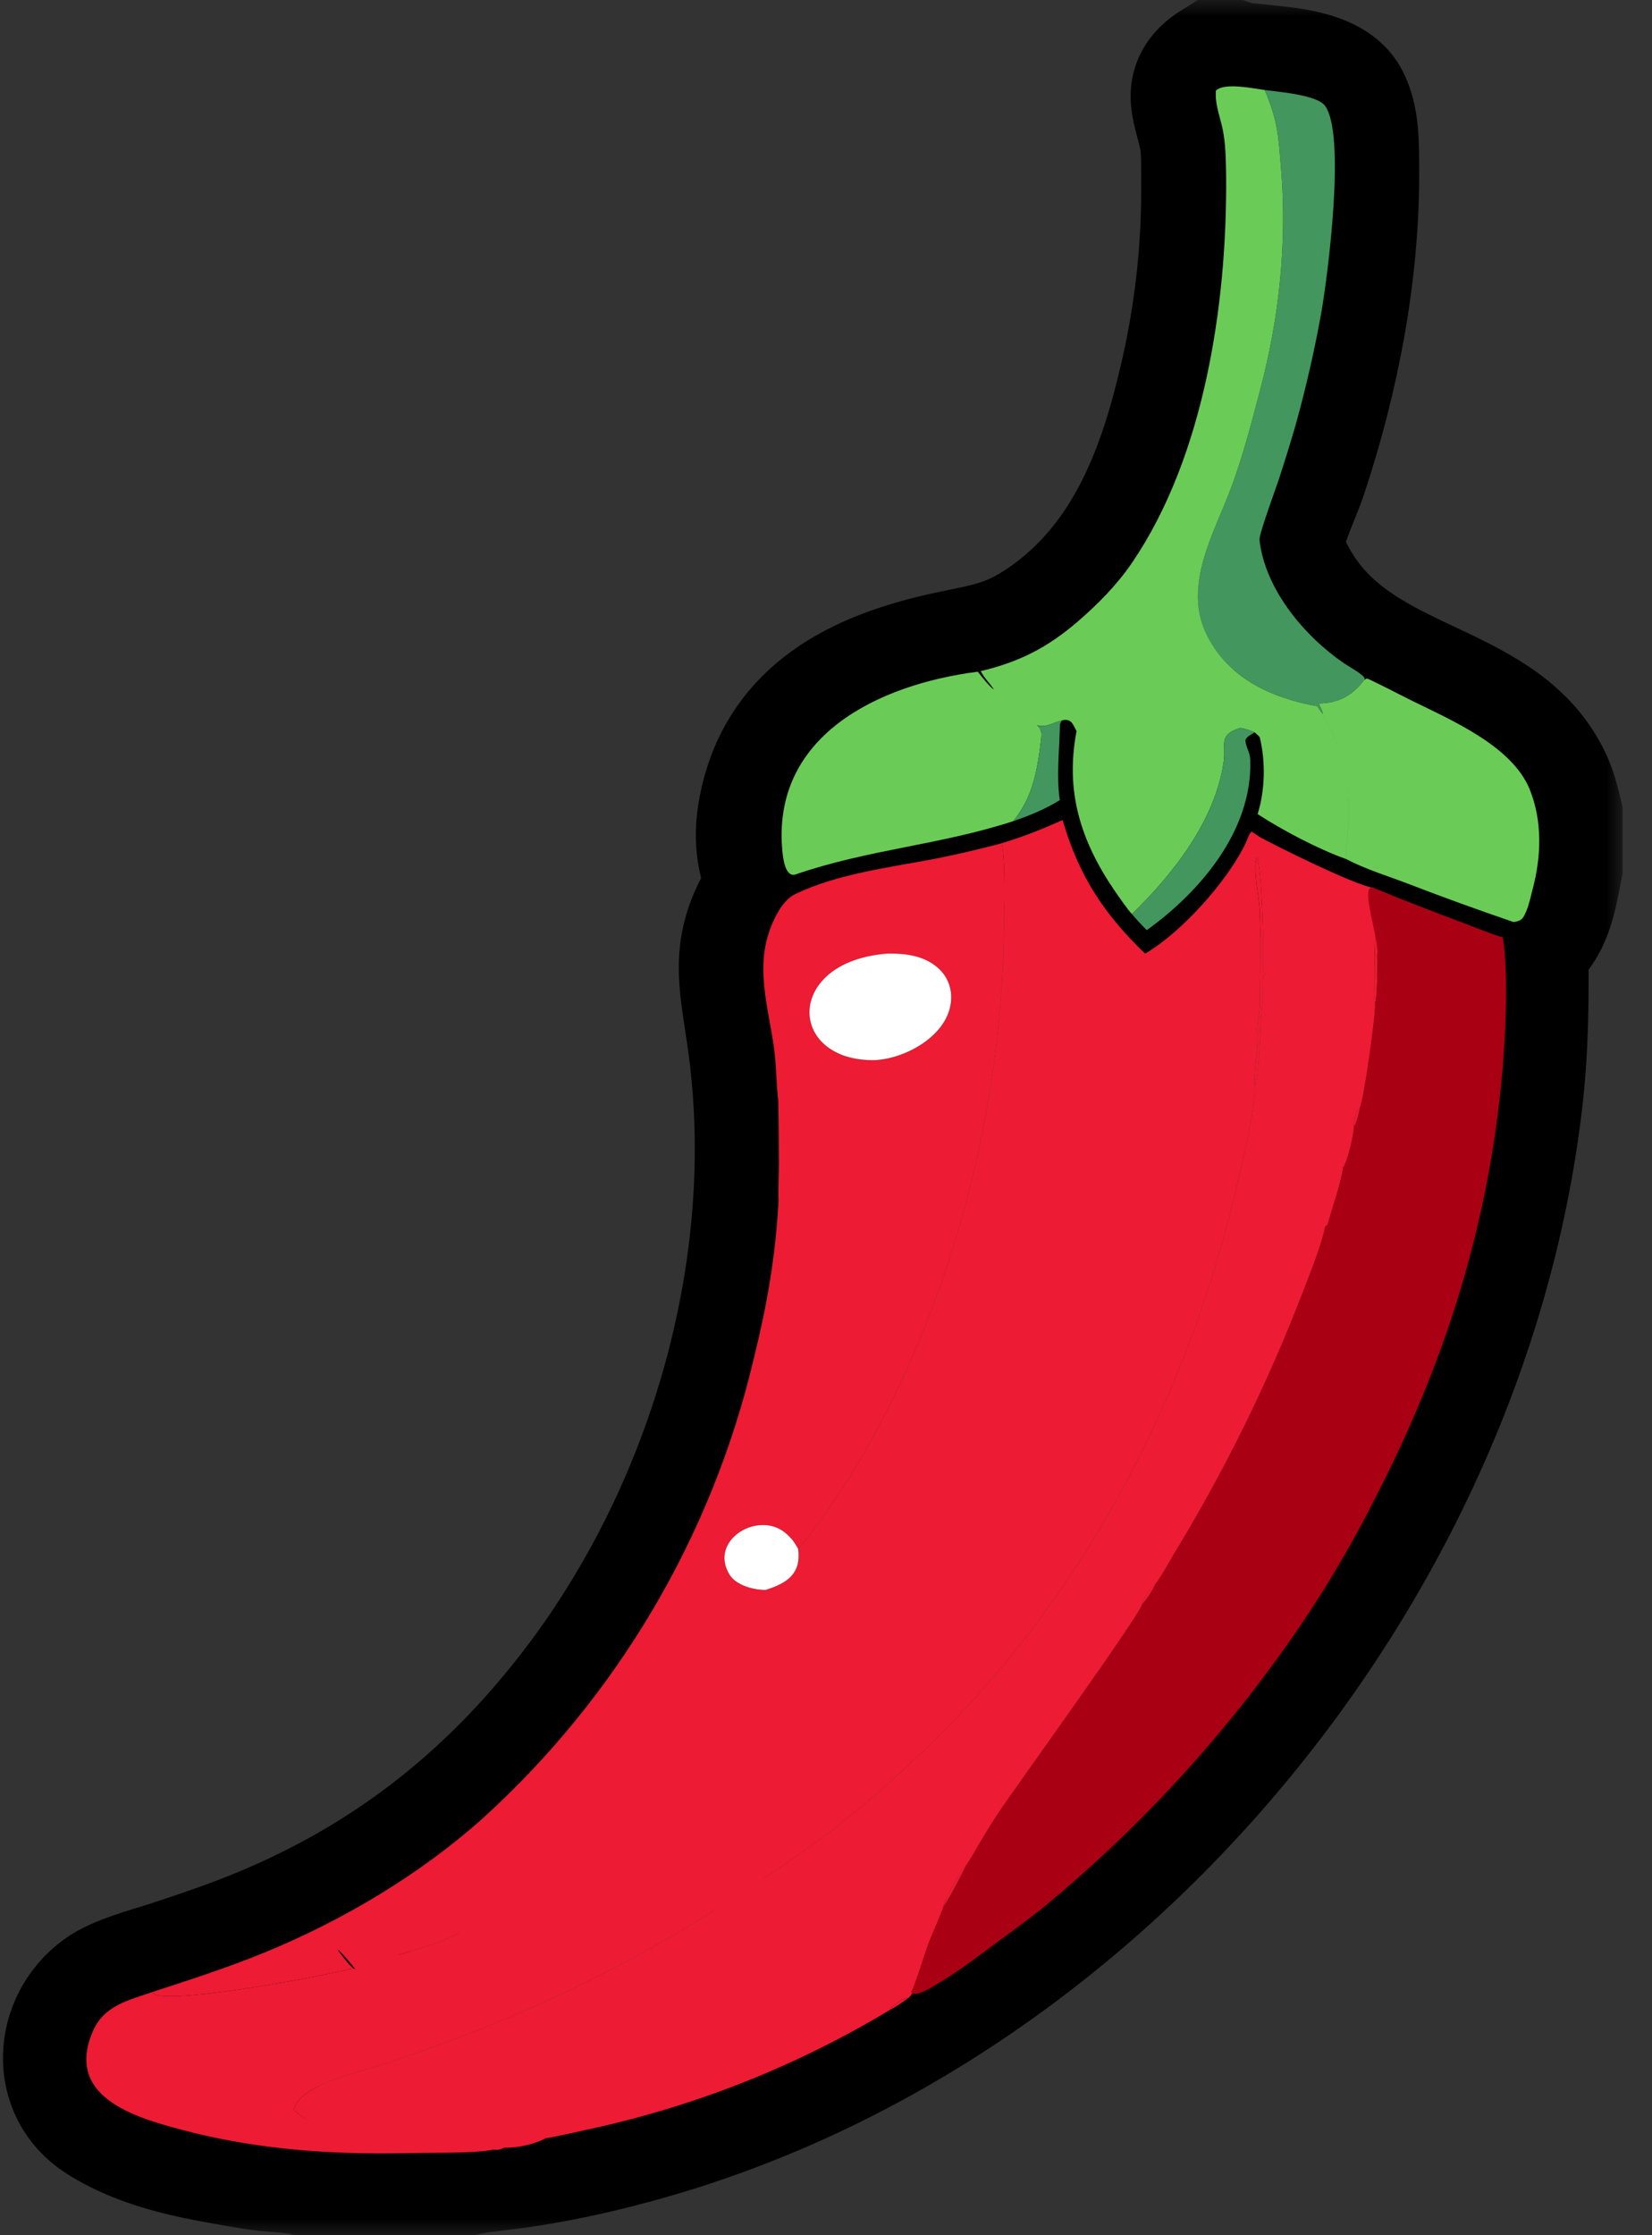 <svg xmlns="http://www.w3.org/2000/svg" fill="none" viewBox="0 0 51 69" height="69" width="51">
<rect x="0" y="0" width="51" height="69" fill="#333333" stroke="none"/>
<mask fill="black" height="69" width="51" y="0" x="-0.909" maskUnits="userSpaceOnUse" id="path-1-outside-1_153_1665">
<rect height="69" width="51" x="-0.909" fill="white"></rect>
<path d="M37.549 2H38.035C38.044 2.003 38.053 2.007 38.063 2.01C38.284 2.083 38.538 2.092 38.77 2.118C39.595 2.213 41.076 2.268 41.511 3.083C41.828 3.674 41.806 4.503 41.812 5.16C41.839 8.371 41.214 11.61 40.205 14.652C40.04 15.152 39.463 16.386 39.481 16.824C39.493 17.09 39.682 17.463 39.801 17.699C41.653 21.368 46.185 20.927 47.726 24.032C47.903 24.387 47.999 24.758 48.091 25.141V26.776C47.911 27.646 47.806 28.582 47.038 29.123C47.053 30.808 47.052 32.327 46.854 34.008C45.14 48.606 33.733 62.313 19.352 66.083C18.283 66.37 17.199 66.598 16.105 66.764C15.762 66.818 14.639 66.935 14.391 67H9.346C8.988 66.921 8.286 66.902 7.865 66.832C6.241 66.556 4.542 66.307 3.13 65.411C1.667 64.482 1.819 62.454 3.146 61.49C3.655 61.12 4.6 60.88 5.216 60.679C5.749 60.507 6.28 60.327 6.808 60.139C11.209 58.58 14.72 56.06 17.628 52.328C21.933 46.805 24.172 39.252 23.24 32.269C22.964 30.205 22.563 29.19 23.84 27.337C23.475 26.541 23.401 25.824 23.564 24.967C24.097 22.178 26.283 20.979 28.829 20.359C30.244 20.014 31.035 20.039 32.315 19.142C34.802 17.4 35.854 14.677 36.517 11.864C37.01 9.819 37.25 7.721 37.23 5.618C37.229 5.26 37.24 4.769 37.195 4.42C37.069 3.422 36.443 2.688 37.549 2ZM39.041 2.779C38.689 2.731 37.794 2.537 37.535 2.8C37.502 3.279 37.708 3.698 37.777 4.164C37.842 4.597 37.849 5.061 37.852 5.5C37.879 9.394 37.175 14.103 34.947 17.373C34.478 18.061 33.896 18.647 33.268 19.187C32.328 19.996 31.471 20.431 30.275 20.718C30.422 20.986 30.564 21.088 30.684 21.29C30.519 21.168 30.32 20.903 30.183 20.736C27.119 21.128 23.786 22.715 24.158 26.322C24.18 26.529 24.254 27.099 24.563 26.992C26.783 26.226 29.025 26.084 31.278 25.349C31.783 25.179 32.264 24.98 32.718 24.699C32.606 23.959 32.708 23.164 32.72 22.424C32.722 22.323 32.737 22.329 32.78 22.239C33.068 22.171 33.114 22.339 33.234 22.57C32.879 24.429 33.355 25.955 34.418 27.508C34.536 27.681 34.811 28.077 34.945 28.218C35.105 28.405 35.229 28.539 35.403 28.713C37.063 27.52 38.667 25.627 38.598 23.471C38.589 23.203 38.467 23.095 38.447 22.85C38.497 22.726 38.601 22.692 38.734 22.607C38.765 22.634 38.883 22.735 38.891 22.768C39.072 23.519 39.054 24.396 38.824 25.131C39.602 25.635 40.688 26.209 41.555 26.517C42.162 26.836 42.835 27.038 43.475 27.284C44.554 27.7 45.632 28.09 46.726 28.463C46.964 28.428 47.009 28.375 47.108 28.149C47.205 27.928 47.254 27.681 47.315 27.448C47.581 26.437 47.62 25.357 47.226 24.373C46.685 23.032 44.809 22.233 43.598 21.636C43.17 21.425 42.727 21.19 42.294 20.985C42.186 20.933 42.203 20.945 42.118 20.982L42.133 20.953C42.111 20.829 41.65 20.583 41.499 20.48C40.265 19.636 39.058 18.194 38.883 16.673C38.862 16.496 39.379 15.104 39.472 14.822C39.653 14.27 39.825 13.715 39.988 13.157C40.311 11.997 40.58 10.822 40.794 9.636C41 8.441 41.553 4.127 40.902 3.262C40.651 2.929 39.468 2.834 39.041 2.779ZM38.695 25.713L38.64 25.672C38.56 25.732 38.509 25.913 38.463 26.011C37.906 27.192 36.471 28.787 35.352 29.437C34.072 28.211 33.3 27.019 32.805 25.314C32.065 25.638 31.683 25.794 30.919 26.032C30.257 26.209 29.59 26.365 28.919 26.498C27.499 26.774 25.874 26.964 24.554 27.597C24.34 27.699 24.159 27.914 24.041 28.116C23.22 29.516 23.663 30.805 23.883 32.266C23.973 32.861 23.956 33.413 24.027 33.984C24.038 34.643 24.044 35.302 24.045 35.961C24.044 36.22 24.018 36.825 24.035 37.059C23.938 38.815 23.681 40.279 23.257 41.989C21.963 47.44 19.046 52.374 14.887 56.145C12.947 57.876 10.571 59.286 8.169 60.272C7.041 60.735 5.868 61.111 4.71 61.49C3.96 61.748 3.21 61.909 2.868 62.701C1.998 64.713 4.123 65.35 5.578 65.737C7.888 66.353 10.183 66.515 12.559 66.466C13.129 66.454 14.134 66.443 14.696 66.332C15.082 66.319 15.736 66.195 16.139 66.139C16.351 66.089 16.639 66.045 16.858 66.003C17.066 65.983 18.055 65.755 18.302 65.702C21.543 64.989 24.644 63.752 27.483 62.039C27.656 61.953 27.887 61.787 28.046 61.675C28.103 61.633 28.11 61.608 28.154 61.546C28.197 61.525 28.247 61.557 28.298 61.546C28.557 61.49 28.773 61.337 29.001 61.201C29.435 60.943 29.852 60.649 30.257 60.345C30.93 59.839 31.63 59.352 32.281 58.82C35.011 56.56 37.44 53.963 39.508 51.09C40.61 49.567 41.59 47.958 42.436 46.279C44.608 42.074 45.96 37.814 46.379 33.091C46.479 31.97 46.575 30.047 46.393 28.936C46.101 28.858 45.475 28.602 45.173 28.489C44.324 28.179 43.481 27.853 42.644 27.512C42.598 28.25 42.684 29.226 42.594 29.896C42.517 29.602 42.633 29.256 42.543 28.939C42.514 28.514 42.578 27.991 42.512 27.562C42.496 27.454 42.467 27.453 42.392 27.406C41.818 27.321 39.376 26.108 38.832 25.806L38.695 25.713Z"></path>
</mask>
<path fill="black" d="M37.549 2H38.035C38.044 2.003 38.053 2.007 38.063 2.01C38.284 2.083 38.538 2.092 38.77 2.118C39.595 2.213 41.076 2.268 41.511 3.083C41.828 3.674 41.806 4.503 41.812 5.16C41.839 8.371 41.214 11.61 40.205 14.652C40.04 15.152 39.463 16.386 39.481 16.824C39.493 17.09 39.682 17.463 39.801 17.699C41.653 21.368 46.185 20.927 47.726 24.032C47.903 24.387 47.999 24.758 48.091 25.141V26.776C47.911 27.646 47.806 28.582 47.038 29.123C47.053 30.808 47.052 32.327 46.854 34.008C45.14 48.606 33.733 62.313 19.352 66.083C18.283 66.37 17.199 66.598 16.105 66.764C15.762 66.818 14.639 66.935 14.391 67H9.346C8.988 66.921 8.286 66.902 7.865 66.832C6.241 66.556 4.542 66.307 3.13 65.411C1.667 64.482 1.819 62.454 3.146 61.49C3.655 61.12 4.6 60.88 5.216 60.679C5.749 60.507 6.28 60.327 6.808 60.139C11.209 58.58 14.72 56.06 17.628 52.328C21.933 46.805 24.172 39.252 23.24 32.269C22.964 30.205 22.563 29.19 23.84 27.337C23.475 26.541 23.401 25.824 23.564 24.967C24.097 22.178 26.283 20.979 28.829 20.359C30.244 20.014 31.035 20.039 32.315 19.142C34.802 17.4 35.854 14.677 36.517 11.864C37.01 9.819 37.25 7.721 37.23 5.618C37.229 5.26 37.24 4.769 37.195 4.42C37.069 3.422 36.443 2.688 37.549 2ZM39.041 2.779C38.689 2.731 37.794 2.537 37.535 2.8C37.502 3.279 37.708 3.698 37.777 4.164C37.842 4.597 37.849 5.061 37.852 5.5C37.879 9.394 37.175 14.103 34.947 17.373C34.478 18.061 33.896 18.647 33.268 19.187C32.328 19.996 31.471 20.431 30.275 20.718C30.422 20.986 30.564 21.088 30.684 21.29C30.519 21.168 30.32 20.903 30.183 20.736C27.119 21.128 23.786 22.715 24.158 26.322C24.18 26.529 24.254 27.099 24.563 26.992C26.783 26.226 29.025 26.084 31.278 25.349C31.783 25.179 32.264 24.98 32.718 24.699C32.606 23.959 32.708 23.164 32.72 22.424C32.722 22.323 32.737 22.329 32.78 22.239C33.068 22.171 33.114 22.339 33.234 22.57C32.879 24.429 33.355 25.955 34.418 27.508C34.536 27.681 34.811 28.077 34.945 28.218C35.105 28.405 35.229 28.539 35.403 28.713C37.063 27.52 38.667 25.627 38.598 23.471C38.589 23.203 38.467 23.095 38.447 22.85C38.497 22.726 38.601 22.692 38.734 22.607C38.765 22.634 38.883 22.735 38.891 22.768C39.072 23.519 39.054 24.396 38.824 25.131C39.602 25.635 40.688 26.209 41.555 26.517C42.162 26.836 42.835 27.038 43.475 27.284C44.554 27.7 45.632 28.09 46.726 28.463C46.964 28.428 47.009 28.375 47.108 28.149C47.205 27.928 47.254 27.681 47.315 27.448C47.581 26.437 47.62 25.357 47.226 24.373C46.685 23.032 44.809 22.233 43.598 21.636C43.17 21.425 42.727 21.19 42.294 20.985C42.186 20.933 42.203 20.945 42.118 20.982L42.133 20.953C42.111 20.829 41.65 20.583 41.499 20.48C40.265 19.636 39.058 18.194 38.883 16.673C38.862 16.496 39.379 15.104 39.472 14.822C39.653 14.27 39.825 13.715 39.988 13.157C40.311 11.997 40.58 10.822 40.794 9.636C41 8.441 41.553 4.127 40.902 3.262C40.651 2.929 39.468 2.834 39.041 2.779ZM38.695 25.713L38.64 25.672C38.56 25.732 38.509 25.913 38.463 26.011C37.906 27.192 36.471 28.787 35.352 29.437C34.072 28.211 33.3 27.019 32.805 25.314C32.065 25.638 31.683 25.794 30.919 26.032C30.257 26.209 29.59 26.365 28.919 26.498C27.499 26.774 25.874 26.964 24.554 27.597C24.34 27.699 24.159 27.914 24.041 28.116C23.22 29.516 23.663 30.805 23.883 32.266C23.973 32.861 23.956 33.413 24.027 33.984C24.038 34.643 24.044 35.302 24.045 35.961C24.044 36.22 24.018 36.825 24.035 37.059C23.938 38.815 23.681 40.279 23.257 41.989C21.963 47.44 19.046 52.374 14.887 56.145C12.947 57.876 10.571 59.286 8.169 60.272C7.041 60.735 5.868 61.111 4.71 61.49C3.96 61.748 3.21 61.909 2.868 62.701C1.998 64.713 4.123 65.35 5.578 65.737C7.888 66.353 10.183 66.515 12.559 66.466C13.129 66.454 14.134 66.443 14.696 66.332C15.082 66.319 15.736 66.195 16.139 66.139C16.351 66.089 16.639 66.045 16.858 66.003C17.066 65.983 18.055 65.755 18.302 65.702C21.543 64.989 24.644 63.752 27.483 62.039C27.656 61.953 27.887 61.787 28.046 61.675C28.103 61.633 28.11 61.608 28.154 61.546C28.197 61.525 28.247 61.557 28.298 61.546C28.557 61.49 28.773 61.337 29.001 61.201C29.435 60.943 29.852 60.649 30.257 60.345C30.93 59.839 31.63 59.352 32.281 58.82C35.011 56.56 37.44 53.963 39.508 51.09C40.61 49.567 41.59 47.958 42.436 46.279C44.608 42.074 45.96 37.814 46.379 33.091C46.479 31.97 46.575 30.047 46.393 28.936C46.101 28.858 45.475 28.602 45.173 28.489C44.324 28.179 43.481 27.853 42.644 27.512C42.598 28.25 42.684 29.226 42.594 29.896C42.517 29.602 42.633 29.256 42.543 28.939C42.514 28.514 42.578 27.991 42.512 27.562C42.496 27.454 42.467 27.453 42.392 27.406C41.818 27.321 39.376 26.108 38.832 25.806L38.695 25.713Z"></path>
<path mask="url(#path-1-outside-1_153_1665)" stroke-width="4" stroke="black" d="M37.549 2H38.035C38.044 2.003 38.053 2.007 38.063 2.01C38.284 2.083 38.538 2.092 38.77 2.118C39.595 2.213 41.076 2.268 41.511 3.083C41.828 3.674 41.806 4.503 41.812 5.16C41.839 8.371 41.214 11.61 40.205 14.652C40.04 15.152 39.463 16.386 39.481 16.824C39.493 17.09 39.682 17.463 39.801 17.699C41.653 21.368 46.185 20.927 47.726 24.032C47.903 24.387 47.999 24.758 48.091 25.141V26.776C47.911 27.646 47.806 28.582 47.038 29.123C47.053 30.808 47.052 32.327 46.854 34.008C45.14 48.606 33.733 62.313 19.352 66.083C18.283 66.37 17.199 66.598 16.105 66.764C15.762 66.818 14.639 66.935 14.391 67H9.346C8.988 66.921 8.286 66.902 7.865 66.832C6.241 66.556 4.542 66.307 3.13 65.411C1.667 64.482 1.819 62.454 3.146 61.49C3.655 61.12 4.6 60.88 5.216 60.679C5.749 60.507 6.28 60.327 6.808 60.139C11.209 58.58 14.72 56.06 17.628 52.328C21.933 46.805 24.172 39.252 23.24 32.269C22.964 30.205 22.563 29.19 23.84 27.337C23.475 26.541 23.401 25.824 23.564 24.967C24.097 22.178 26.283 20.979 28.829 20.359C30.244 20.014 31.035 20.039 32.315 19.142C34.802 17.4 35.854 14.677 36.517 11.864C37.01 9.819 37.25 7.721 37.23 5.618C37.229 5.26 37.24 4.769 37.195 4.42C37.069 3.422 36.443 2.688 37.549 2ZM39.041 2.779C38.689 2.731 37.794 2.537 37.535 2.8C37.502 3.279 37.708 3.698 37.777 4.164C37.842 4.597 37.849 5.061 37.852 5.5C37.879 9.394 37.175 14.103 34.947 17.373C34.478 18.061 33.896 18.647 33.268 19.187C32.328 19.996 31.471 20.431 30.275 20.718C30.422 20.986 30.564 21.088 30.684 21.29C30.519 21.168 30.32 20.903 30.183 20.736C27.119 21.128 23.786 22.715 24.158 26.322C24.18 26.529 24.254 27.099 24.563 26.992C26.783 26.226 29.025 26.084 31.278 25.349C31.783 25.179 32.264 24.98 32.718 24.699C32.606 23.959 32.708 23.164 32.72 22.424C32.722 22.323 32.737 22.329 32.78 22.239C33.068 22.171 33.114 22.339 33.234 22.57C32.879 24.429 33.355 25.955 34.418 27.508C34.536 27.681 34.811 28.077 34.945 28.218C35.105 28.405 35.229 28.539 35.403 28.713C37.063 27.52 38.667 25.627 38.598 23.471C38.589 23.203 38.467 23.095 38.447 22.85C38.497 22.726 38.601 22.692 38.734 22.607C38.765 22.634 38.883 22.735 38.891 22.768C39.072 23.519 39.054 24.396 38.824 25.131C39.602 25.635 40.688 26.209 41.555 26.517C42.162 26.836 42.835 27.038 43.475 27.284C44.554 27.7 45.632 28.09 46.726 28.463C46.964 28.428 47.009 28.375 47.108 28.149C47.205 27.928 47.254 27.681 47.315 27.448C47.581 26.437 47.62 25.357 47.226 24.373C46.685 23.032 44.809 22.233 43.598 21.636C43.17 21.425 42.727 21.19 42.294 20.985C42.186 20.933 42.203 20.945 42.118 20.982L42.133 20.953C42.111 20.829 41.65 20.583 41.499 20.48C40.265 19.636 39.058 18.194 38.883 16.673C38.862 16.496 39.379 15.104 39.472 14.822C39.653 14.27 39.825 13.715 39.988 13.157C40.311 11.997 40.58 10.822 40.794 9.636C41 8.441 41.553 4.127 40.902 3.262C40.651 2.929 39.468 2.834 39.041 2.779ZM38.695 25.713L38.64 25.672C38.56 25.732 38.509 25.913 38.463 26.011C37.906 27.192 36.471 28.787 35.352 29.437C34.072 28.211 33.3 27.019 32.805 25.314C32.065 25.638 31.683 25.794 30.919 26.032C30.257 26.209 29.59 26.365 28.919 26.498C27.499 26.774 25.874 26.964 24.554 27.597C24.34 27.699 24.159 27.914 24.041 28.116C23.22 29.516 23.663 30.805 23.883 32.266C23.973 32.861 23.956 33.413 24.027 33.984C24.038 34.643 24.044 35.302 24.045 35.961C24.044 36.22 24.018 36.825 24.035 37.059C23.938 38.815 23.681 40.279 23.257 41.989C21.963 47.44 19.046 52.374 14.887 56.145C12.947 57.876 10.571 59.286 8.169 60.272C7.041 60.735 5.868 61.111 4.71 61.49C3.96 61.748 3.21 61.909 2.868 62.701C1.998 64.713 4.123 65.35 5.578 65.737C7.888 66.353 10.183 66.515 12.559 66.466C13.129 66.454 14.134 66.443 14.696 66.332C15.082 66.319 15.736 66.195 16.139 66.139C16.351 66.089 16.639 66.045 16.858 66.003C17.066 65.983 18.055 65.755 18.302 65.702C21.543 64.989 24.644 63.752 27.483 62.039C27.656 61.953 27.887 61.787 28.046 61.675C28.103 61.633 28.11 61.608 28.154 61.546C28.197 61.525 28.247 61.557 28.298 61.546C28.557 61.49 28.773 61.337 29.001 61.201C29.435 60.943 29.852 60.649 30.257 60.345C30.93 59.839 31.63 59.352 32.281 58.82C35.011 56.56 37.44 53.963 39.508 51.09C40.61 49.567 41.59 47.958 42.436 46.279C44.608 42.074 45.96 37.814 46.379 33.091C46.479 31.97 46.575 30.047 46.393 28.936C46.101 28.858 45.475 28.602 45.173 28.489C44.324 28.179 43.481 27.853 42.644 27.512C42.598 28.25 42.684 29.226 42.594 29.896C42.517 29.602 42.633 29.256 42.543 28.939C42.514 28.514 42.578 27.991 42.512 27.562C42.496 27.454 42.467 27.453 42.392 27.406C41.818 27.321 39.376 26.108 38.832 25.806L38.695 25.713Z"></path>
<path fill="#43965D" d="M39.042 2.779C39.469 2.834 40.652 2.929 40.902 3.261C41.554 4.127 41 8.441 40.794 9.636C40.581 10.822 40.312 11.997 39.988 13.157C39.825 13.715 39.653 14.27 39.472 14.822C39.379 15.104 38.863 16.496 38.883 16.673C39.058 18.194 40.265 19.636 41.499 20.48C41.651 20.583 42.111 20.829 42.133 20.953L42.118 20.982C41.761 21.466 41.316 21.711 40.708 21.714C40.755 21.815 40.815 21.928 40.839 22.035C40.772 21.975 40.715 21.875 40.664 21.798C39.228 21.546 37.842 20.904 37.205 19.495C36.611 18.179 37.321 16.738 37.825 15.518C38.292 14.398 38.597 13.203 38.905 12.033C39.485 9.826 39.738 7.51 39.549 5.235C39.467 4.234 39.463 3.759 39.042 2.779Z"></path>
<path fill="#6ACC57" d="M42.119 20.982C42.205 20.945 42.188 20.933 42.296 20.984C42.729 21.189 43.171 21.424 43.6 21.636C44.81 22.233 46.686 23.032 47.227 24.373C47.621 25.357 47.582 26.438 47.316 27.448C47.255 27.681 47.206 27.928 47.11 28.148C47.011 28.375 46.965 28.428 46.727 28.463C45.634 28.09 44.555 27.7 43.477 27.284C42.837 27.038 42.164 26.837 41.557 26.518C41.54 26.373 41.622 25.587 41.634 25.347C41.645 25.121 41.643 24.896 41.63 24.672C41.589 24.001 41.439 23.343 41.178 22.715C41.086 22.496 40.944 22.257 40.84 22.035C40.816 21.928 40.757 21.815 40.709 21.714C41.317 21.711 41.762 21.466 42.119 20.982ZM37.536 2.8C37.794 2.537 38.689 2.731 39.042 2.778C39.463 3.759 39.467 4.234 39.55 5.235C39.738 7.51 39.486 9.826 38.905 12.033C38.597 13.203 38.292 14.398 37.825 15.519C37.322 16.739 36.612 18.179 37.206 19.495C37.842 20.904 39.229 21.546 40.665 21.799C40.716 21.875 40.773 21.975 40.839 22.035C40.944 22.257 41.085 22.496 41.177 22.715C41.526 23.552 41.676 24.443 41.633 25.347C41.621 25.587 41.539 26.373 41.556 26.518C40.689 26.209 39.603 25.635 38.825 25.131C39.055 24.396 39.074 23.519 38.893 22.768C38.885 22.735 38.767 22.635 38.735 22.607C38.551 22.532 38.497 22.511 38.296 22.47C37.591 22.688 37.857 22.949 37.779 23.502C37.524 25.313 36.233 26.965 34.945 28.218C34.812 28.077 34.538 27.681 34.419 27.508C33.357 25.955 32.88 24.429 33.235 22.57C33.115 22.339 33.069 22.171 32.781 22.238C32.457 22.328 32.283 22.47 32.02 22.383C31.917 22.348 31.801 22.28 31.681 22.194C31.801 22.28 31.916 22.348 32.019 22.383C32.161 22.542 32.167 22.605 32.134 22.873C32.02 23.8 31.88 24.619 31.278 25.35C29.025 26.084 26.783 26.226 24.564 26.992C24.254 27.099 24.18 26.529 24.158 26.322C23.786 22.716 27.12 21.128 30.184 20.735C30.32 20.903 30.52 21.168 30.685 21.29C30.761 21.363 30.858 21.459 30.965 21.564C30.858 21.459 30.761 21.363 30.685 21.29C30.564 21.088 30.422 20.986 30.275 20.718C31.471 20.431 32.33 19.996 33.27 19.188C33.897 18.647 34.478 18.061 34.947 17.373C37.176 14.103 37.88 9.394 37.853 5.501C37.85 5.061 37.843 4.597 37.778 4.164C37.709 3.698 37.502 3.279 37.536 2.8Z"></path>
<path fill="#43965D" d="M32.019 22.383C32.282 22.47 32.457 22.328 32.781 22.238C32.738 22.329 32.722 22.322 32.72 22.423C32.708 23.164 32.607 23.959 32.718 24.699C32.265 24.98 31.783 25.179 31.278 25.349C31.88 24.619 32.02 23.799 32.134 22.873C32.167 22.605 32.161 22.542 32.019 22.383Z"></path>
<path fill="#43965D" d="M38.734 22.607C38.602 22.692 38.497 22.726 38.447 22.85C38.468 23.095 38.59 23.203 38.598 23.471C38.667 25.627 37.064 27.52 35.403 28.713C35.229 28.539 35.105 28.405 34.945 28.218C36.233 26.965 37.524 25.314 37.779 23.502C37.857 22.949 37.59 22.688 38.295 22.47C38.496 22.511 38.55 22.532 38.734 22.607Z"></path>
<path fill="#ED1B33" d="M38.969 25.897C38.921 26.09 38.991 26.315 39.129 26.469H38.811C38.659 26.68 38.872 27.752 38.886 28.037C38.934 29.031 38.897 30.031 38.892 31.025C38.891 31.2 38.798 31.72 38.817 31.84C38.865 32.148 38.675 33.331 38.741 33.541C38.766 34.11 38.41 35.627 38.266 36.263C36.904 42.3 34.157 48 29.955 52.576C28.738 53.889 27.425 55.111 26.029 56.233C24.968 57.073 23.831 57.816 22.715 58.548C19.134 60.895 15.248 62.685 11.149 63.926C10.562 64.103 9.314 64.446 9.085 65.067L9.067 65.117C9.694 65.851 11.645 65.833 11.78 66.009C11.922 66.142 12.461 66.136 12.672 66.147C13.17 66.263 14.925 66.146 15.21 66.363C14.648 66.474 13.408 66.449 12.559 66.466C10.182 66.515 7.887 66.353 5.578 65.737C4.123 65.35 1.998 64.714 2.868 62.701C3.21 61.909 3.96 61.748 4.709 61.49L4.78 61.57C5.524 61.836 9.947 61.01 10.905 60.756C11.56 61.108 11.945 60.931 12.325 60.334C12.688 60.249 13.923 59.865 14.182 59.648C14.574 59.639 14.898 59.61 15.262 59.457C15.993 59.15 17.48 58.079 18.137 57.559C19.074 56.817 21.802 54.456 22.21 53.408C22.347 53.055 22.367 52.669 22.208 52.32C22.043 51.957 21.755 51.74 21.393 51.597C21.723 51.259 23.498 49.395 23.634 49.08C24.3 48.872 24.741 48.579 24.639 47.811C25.258 47.122 26.225 45.642 26.696 44.817C29.452 39.987 30.92 34.22 30.994 28.68C31.002 28.098 31.048 26.506 30.918 26.032C31.683 25.794 32.064 25.638 32.804 25.314C33.299 27.019 34.072 28.211 35.352 29.437C36.471 28.787 37.905 27.193 38.462 26.011C38.509 25.913 38.56 25.732 38.639 25.672L38.969 25.897Z"></path>
<path fill="#ED1B33" d="M38.791 26.446C38.653 26.291 38.647 25.907 38.695 25.713L38.833 25.806C38.757 26.047 38.799 26.076 38.846 26.311C38.828 26.36 38.815 26.401 38.791 26.446Z"></path>
<path fill="#ED1B33" d="M38.831 25.806C39.375 26.109 41.817 27.321 42.391 27.406C42.525 27.907 42.422 29.497 42.435 30.102C42.44 30.364 42.373 30.712 42.449 30.967C42.486 31.257 42.1 33.977 41.982 34.191C41.861 34.267 41.762 34.647 41.793 34.781C41.822 34.931 41.587 35.903 41.464 36.038L41.457 36.084C41.392 36.539 41.111 37.336 40.983 37.812L40.908 37.862L40.901 37.907C40.82 38.373 40.405 39.414 40.223 39.886C39.15 42.672 37.83 45.357 36.279 47.91C36.181 48.074 35.775 48.797 35.678 48.88C35.515 49.001 35.319 49.331 35.26 49.517C35.258 49.763 31.353 55.176 30.878 55.88C30.645 56.231 30.422 56.589 30.21 56.954C30.138 57.074 29.89 57.517 29.807 57.605C29.678 57.68 29.14 58.691 29.136 58.846C29.033 59.119 28.841 59.589 28.724 59.849C28.611 60.099 28.225 61.396 28.144 61.464L28.153 61.546C28.109 61.608 28.102 61.633 28.045 61.675C27.855 61.686 27.654 61.855 27.506 61.981L27.482 62.039C24.643 63.752 21.542 64.989 18.301 65.702C18.054 65.755 17.065 65.983 16.858 66.004L16.849 65.978C16.685 65.826 16.399 66.053 16.192 66.029C16.067 66.017 15.553 66.358 15.358 66.363C15.142 66.368 13.99 66.258 13.85 66.283C13.522 66.279 12.252 66.241 12.09 66.283C11.955 66.107 9.694 65.851 9.066 65.117L9.085 65.067C9.313 64.446 10.562 64.103 11.148 63.926C15.248 62.685 19.133 60.895 22.714 58.548C23.831 57.816 24.967 57.073 26.028 56.233C27.425 55.111 28.737 53.889 29.955 52.576C34.157 48 36.903 42.299 38.266 36.263C38.41 35.627 38.766 34.11 38.74 33.541C38.905 32.975 38.891 31.618 38.971 30.961C38.996 30.753 38.959 30.392 38.995 30.125L39.069 30.069L39.033 30.023C39.019 30.007 39.006 29.991 38.993 29.975C39.024 29.418 38.957 26.881 38.81 26.469L38.789 26.446C38.814 26.401 38.826 26.36 38.844 26.311C38.797 26.076 38.756 26.047 38.831 25.806Z"></path>
<path fill="#ED1B33" d="M24.027 33.984C23.957 33.413 23.973 32.862 23.883 32.266C23.663 30.805 23.221 29.516 24.041 28.116C24.16 27.914 24.34 27.699 24.554 27.597C25.874 26.964 27.5 26.774 28.919 26.499C29.591 26.365 30.258 26.209 30.919 26.032C31.049 26.506 31.002 28.098 30.994 28.68C30.921 34.22 29.453 39.987 26.696 44.817C26.225 45.642 25.258 47.122 24.64 47.811C24.519 47.603 24.482 47.539 24.3 47.368C23.461 46.574 21.85 47.535 22.526 48.615C22.728 48.937 23.257 49.08 23.635 49.08C23.499 49.395 22.857 53.162 22.526 53.5C21.96 53.37 26.227 60.456 22.526 56.145C28.345 65.801 21.045 57.666 20.753 58C19.438 59.504 20.468 59.461 18.753 60.5C17.993 60.96 15.553 59.528 16.253 60.564C18.675 62.543 13.834 59.544 14.182 59.648C13.923 59.865 12.688 60.249 12.326 60.334C12.387 60.119 11.851 62.21 11.753 62C11.251 60.929 9.859 59.521 10.714 60.564C10.771 60.634 10.835 60.699 10.905 60.756C9.947 61.01 5.524 61.836 4.781 61.57L4.71 61.49C5.869 61.111 7.042 60.735 8.169 60.272C10.572 59.286 12.947 57.876 14.887 56.145C19.046 52.374 21.964 47.44 23.258 41.989C23.681 40.279 23.939 38.815 24.036 37.06C24.018 36.825 24.045 36.22 24.046 35.961C24.045 35.302 24.039 34.643 24.027 33.984ZM27.435 29.435C24.202 29.653 24.289 32.779 27.017 32.725C28.026 32.673 29.403 31.88 29.363 30.739C29.352 30.402 29.2 30.085 28.942 29.867C28.521 29.503 27.97 29.433 27.435 29.435Z"></path>
<path fill="#ED1B33" d="M38.742 33.541C38.675 33.331 38.866 32.148 38.818 31.839C38.799 31.719 38.892 31.2 38.893 31.025C38.898 30.03 38.935 29.031 38.887 28.037C38.873 27.752 38.66 26.679 38.812 26.469C38.959 26.881 39.026 29.418 38.994 29.975C39.008 29.991 39.021 30.007 39.034 30.023L39.071 30.068L38.996 30.125C38.961 30.392 38.997 30.753 38.972 30.961C38.892 31.618 38.906 32.975 38.742 33.541Z"></path>
<path fill="#ED1B33" d="M42.393 27.406C42.468 27.453 42.497 27.454 42.513 27.562C42.579 27.991 42.515 28.514 42.544 28.939C42.521 29.332 42.542 30.712 42.451 30.967C42.375 30.712 42.442 30.364 42.437 30.102C42.424 29.497 42.527 27.907 42.393 27.406Z"></path>
<path fill="#AA0014" d="M42.543 28.939C42.632 29.256 42.45 29.386 42.527 29.68C42.617 29.01 41.929 27.251 42.409 27.41C43.245 27.752 44.324 28.179 45.172 28.489C45.475 28.602 46.1 28.858 46.393 28.936C46.575 30.047 46.478 31.97 46.379 33.091C45.959 37.814 44.608 42.074 42.436 46.279C41.589 47.958 40.61 49.567 39.507 51.091C37.439 53.963 35.011 56.56 32.281 58.82C31.629 59.352 30.929 59.839 30.257 60.345C29.852 60.649 29.435 60.943 29 61.201C28.772 61.337 28.556 61.49 28.298 61.546C28.246 61.557 28.197 61.525 28.153 61.546L28.145 61.464C28.225 61.396 28.611 60.099 28.725 59.849C28.842 59.589 29.033 59.119 29.137 58.846C29.194 58.799 29.767 57.72 29.807 57.605C29.89 57.517 30.139 57.074 30.21 56.954C30.422 56.589 30.645 56.231 30.879 55.88C31.353 55.176 35.259 49.763 35.261 49.517C35.42 49.345 35.578 49.092 35.679 48.88C35.776 48.797 36.181 48.074 36.279 47.91C37.831 45.357 39.15 42.672 40.223 39.886C40.406 39.414 40.82 38.373 40.901 37.907L40.908 37.862L40.984 37.812C41.112 37.336 41.392 36.539 41.458 36.084L41.464 36.038C41.588 35.903 41.822 34.931 41.794 34.781C41.89 34.641 41.942 34.363 41.983 34.191C42.101 33.977 42.486 31.257 42.449 30.967C42.541 30.712 42.519 29.332 42.543 28.939Z"></path>
<path fill="white" d="M27.017 32.725C24.289 32.779 24.203 29.653 27.436 29.435C27.97 29.433 28.521 29.503 28.942 29.867C29.2 30.085 29.353 30.402 29.363 30.739C29.404 31.88 28.026 32.673 27.017 32.725Z"></path>
<path fill="#ED1B33" d="M41.794 34.781C41.763 34.647 41.862 34.267 41.983 34.191C41.943 34.363 41.891 34.641 41.794 34.781Z"></path>
<path fill="white" d="M23.635 49.08C23.257 49.08 22.727 48.937 22.526 48.615C21.849 47.535 23.461 46.574 24.3 47.368C24.482 47.539 24.518 47.603 24.64 47.812C24.741 48.579 24.301 48.872 23.635 49.08Z"></path>
<path fill="#ED1B33" d="M35.26 49.517C35.318 49.33 35.515 49.001 35.678 48.88C35.578 49.092 35.42 49.345 35.26 49.517Z"></path>
<path fill="#ED1B33" d="M29.137 58.846C29.141 58.691 29.679 57.68 29.808 57.605C29.767 57.721 29.194 58.799 29.137 58.846Z"></path>
<path fill="#ED1B33" d="M27.483 62.039L27.508 61.981C27.655 61.855 27.857 61.686 28.047 61.675C27.888 61.787 27.657 61.953 27.483 62.039Z"></path>
<ellipse fill="#ED1B33" transform="matrix(0.981 -0.192 0.194 0.981 14.891 65.678)" ry="0.398" rx="1.12" cy="0.398" cx="1.12"></ellipse>
</svg>
